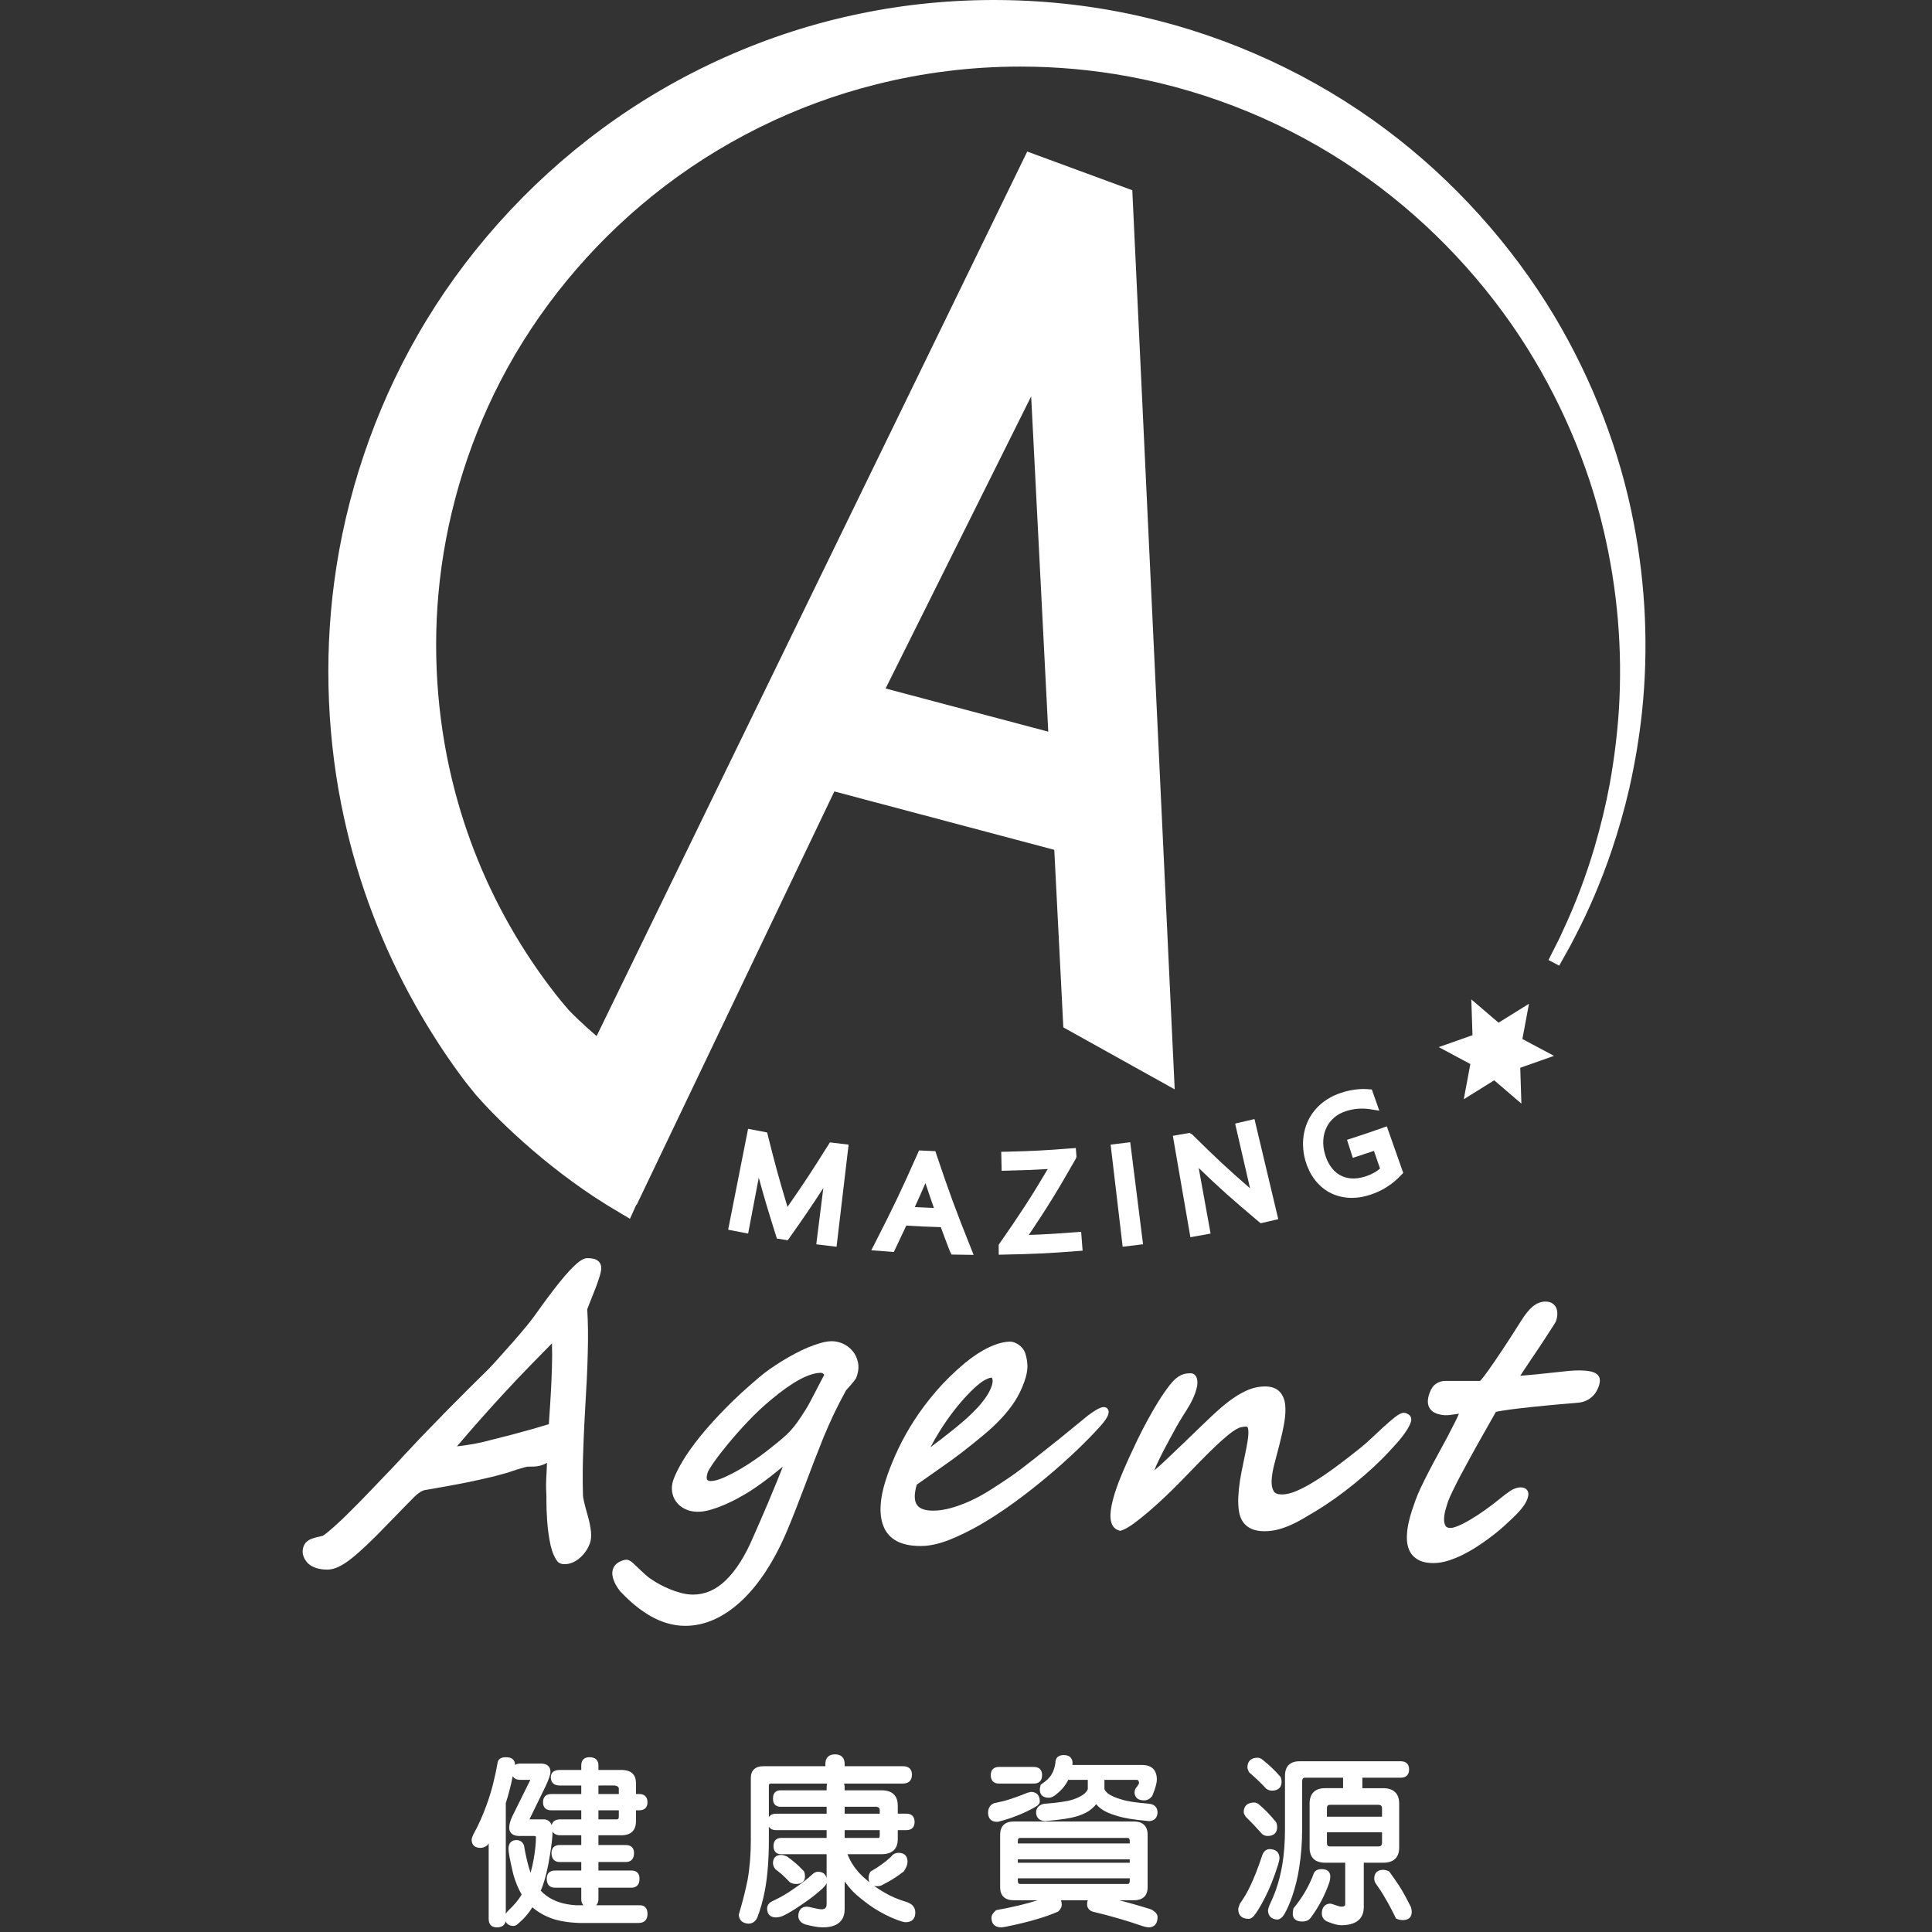 <?xml version="1.0" encoding="utf-8"?>
<!-- Generator: Adobe Illustrator 17.0.0, SVG Export Plug-In . SVG Version: 6.00 Build 0)  -->
<!DOCTYPE svg PUBLIC "-//W3C//DTD SVG 1.1//EN" "http://www.w3.org/Graphics/SVG/1.1/DTD/svg11.dtd">
<svg version="1.1" id="圖層_1" xmlns="http://www.w3.org/2000/svg" xmlns:xlink="http://www.w3.org/1999/xlink" x="0px" y="0px"
	 width="324.106px" height="324.106px" viewBox="0 0 324.106 324.106" enable-background="new 0 0 324.106 324.106"
	 xml:space="preserve">
<rect x="0" y="0" width="324.106" height="324.106" fill="#333333" stroke="none"/>
<g>
	<path fill="#FFFFFF" d="M100.748,212.09c-0.155-0.39-0.466-0.68-0.895-0.839c-0.336-0.124-0.776-0.183-1.341-0.183
		c-0.985,0-2.792,1.129-8.728,9.513c-0.627,0.897-1.829,2.371-3.574,4.375c-1.25,1.414-2.238,2.521-2.961,3.323
		c-0.655,0.725-1.169,1.273-1.409,1.505c-0.72,0.714-1.346,1.332-1.88,1.857l-0.262,0.257c-0.415,0.409-0.771,0.759-1.07,1.059
		c-0.356,0.373-0.779,0.793-1.146,1.154c-0.446,0.441-0.949,0.946-1.505,1.507c-0.573,0.565-1.05,1.047-1.457,1.474l-1.064,1.104
		c-0.672,0.672-1.273,1.287-1.79,1.832l-1.417,1.474c-0.333,0.364-0.734,0.79-1.205,1.29l-0.282,0.305
		c-0.579,0.601-1.265,1.338-2.089,2.244l-1.391,1.462c-1.067,1.121-2.058,2.162-2.978,3.113c-1.146,1.208-2.408,2.495-3.76,3.831
		c-0.582,0.61-1.428,1.409-2.586,2.442c-1.465,1.296-1.795,1.443-1.829,1.457c-0.754,0.15-1.406,0.328-1.934,0.531
		c-0.641,0.257-1.067,0.68-1.273,1.262c-0.248,0.697-0.313,1.764,0.799,2.873c0.745,0.663,1.826,0.999,3.218,0.999
		c1.129,0,2.442-0.607,4.011-1.857c1.457-1.149,3.416-2.998,5.815-5.493c2.289-2.36,3.974-4.093,4.759-4.875
		c0.672-0.649,1.259-1.025,1.739-1.112l0.63-0.11c1.095-0.198,2.142-0.384,3.139-0.559c1.143-0.198,2.301-0.418,3.441-0.655
		c0.965-0.2,2.103-0.44,3.226-0.703c1.025-0.232,2.092-0.508,3.167-0.821c0.381-0.107,0.728-0.217,1.061-0.342
		c0.353-0.121,0.714-0.234,1.07-0.344c0.338-0.099,0.655-0.189,0.943-0.271l0.068-0.02c0.339-0.093,0.517-0.107,0.593-0.107
		c0.347,0,0.669-0.008,0.974-0.02c0.347-0.012,0.691-0.06,1.016-0.144c0.33-0.082,0.672-0.214,1.053-0.415
		c0.037-0.023,0.076-0.045,0.116-0.068c-0.014,0.607-0.053,1.422-0.116,2.478c-0.025,0.435-0.04,0.838-0.04,1.2l0.017,0.889
		c0.008,0.282,0.023,0.551,0.039,0.805c0.014,0.248,0.014,0.502,0.003,0.787c-0.008,1.053,0.037,2.281,0.136,3.65
		c0.093,1.346,0.282,2.687,0.556,3.992c0.161,0.669,0.333,1.202,0.522,1.623c0.203,0.454,0.401,0.804,0.63,1.104
		c0.262,0.316,0.663,0.477,1.191,0.477c0.917,0,1.795-0.364,2.608-1.084c0.773-0.683,1.338-1.522,1.676-2.484
		c0.333-0.957,0.217-2.419-0.358-4.471c-0.7-2.422-0.816-3.212-0.824-3.466c-0.034-1.414-0.051-2.594-0.045-3.602
		c0.006-1.135,0.023-2.055,0.048-2.814l0.017-0.508c0.025-0.742,0.056-1.648,0.099-2.713c0.07-1.696,0.147-3.218,0.24-4.782
		c0.121-1.976,0.214-3.678,0.285-5.202c0.079-1.631,0.13-3.057,0.158-4.361c0.076-2.608,0.048-5.058-0.088-7.286
		c0.274-0.689,0.514-1.287,0.706-1.798l0.248-0.632c0.104-0.26,0.192-0.489,0.268-0.672c0.093-0.203,0.189-0.452,0.288-0.737
		l0.342-0.98c0.203-0.576,0.347-1.067,0.426-1.462C100.898,212.83,100.881,212.432,100.748,212.09z M92.523,231.344
		c-0.062,1.409-0.136,2.797-0.223,4.13l-0.229,3.441c-0.897,0.277-1.891,0.565-2.834,0.836c-1.211,0.342-2.416,0.672-3.576,0.982
		c-0.545,0.133-1.002,0.246-1.389,0.345l-1.078,0.282c-0.322,0.085-0.663,0.172-1.028,0.254c-0.364,0.09-0.793,0.201-1.276,0.327
		c-0.282,0.062-0.644,0.138-1.09,0.223c-0.451,0.087-0.917,0.166-1.394,0.24c-0.483,0.073-0.948,0.138-1.4,0.192
		c-0.121,0.014-0.234,0.028-0.341,0.037c1.259-1.49,2.487-2.91,3.652-4.226c1.352-1.533,2.778-3.114,4.246-4.7
		c1.363-1.479,2.82-3.015,4.325-4.567c1.183-1.217,2.419-2.481,3.706-3.783c0.023,0.601,0.034,1.267,0.034,2.021
		C92.613,228.756,92.579,230.091,92.523,231.344z"/>
	<path fill="#FFFFFF" d="M143.922,228.502c-0.169-0.748-0.483-1.389-0.929-1.903c-0.44-0.511-0.974-0.912-1.586-1.188
		c-0.621-0.28-1.214-0.412-1.863-0.412c-0.539,0-1.124,0.09-1.841,0.288c-0.672,0.189-1.386,0.438-2.125,0.742
		c-0.711,0.294-1.468,0.655-2.247,1.073c-0.675,0.356-1.389,0.765-2.188,1.253c-0.703,0.435-1.377,0.881-2.007,1.321
		c-0.635,0.451-1.197,0.883-1.671,1.287c-2.154,1.812-4.057,3.556-5.654,5.185c-1.654,1.677-3.091,3.269-4.277,4.728
		c-1.231,1.524-2.219,2.904-2.936,4.101c-0.768,1.27-1.318,2.377-1.64,3.291c-0.226,0.649-0.299,1.296-0.214,1.919
		c0.079,0.63,0.305,1.211,0.672,1.722c0.37,0.514,0.875,0.929,1.502,1.234c1.18,0.593,2.719,0.624,4.415,0.096
		c0.751-0.229,1.493-0.502,2.205-0.807c0.759-0.33,1.389-0.632,1.928-0.92c0.629-0.338,1.016-0.553,1.248-0.691
		c0.759-0.429,1.507-0.903,2.284-1.454c0.734-0.511,1.516-1.09,2.326-1.719c0.612-0.483,1.327-1.05,2.001-1.606
		c-0.319,0.816-0.635,1.609-0.943,2.362c-0.474,1.157-1.027,2.507-1.55,3.74c-0.486,1.149-0.923,2.176-1.335,3.105
		c-0.421,0.951-0.807,1.832-1.166,2.653c-1.335,3.133-2.874,5.558-4.576,7.204c-1.643,1.592-3.486,2.399-5.476,2.399
		c-0.652,0-1.326-0.09-1.998-0.265c-0.728-0.197-1.386-0.418-1.953-0.66c-0.593-0.245-1.163-0.519-1.702-0.813
		c-0.5-0.274-0.898-0.514-1.217-0.743c-0.429-0.262-0.833-0.57-1.202-0.915c-0.409-0.373-0.791-0.728-1.132-1.064
		c-0.353-0.345-0.672-0.641-0.946-0.884c-0.398-0.353-0.72-0.511-1.039-0.511c-0.133,0-0.288,0.025-0.477,0.082
		c-0.169,0.045-0.356,0.113-0.567,0.209c-0.237,0.107-0.451,0.246-0.635,0.409c-0.214,0.184-0.384,0.409-0.502,0.672
		c-0.209,0.471-0.249,0.974-0.121,1.485c0.096,0.44,0.254,0.867,0.469,1.262c0.2,0.378,0.398,0.686,0.601,0.945
		c0.184,0.246,0.316,0.395,0.421,0.474c0.723,0.771,1.505,1.499,2.323,2.168c0.838,0.68,1.705,1.276,2.572,1.773
		c0.9,0.511,1.838,0.912,2.792,1.188c0.985,0.285,1.99,0.429,2.992,0.429c1.663,0,3.322-0.37,4.932-1.101
		c1.578-0.72,3.122-1.787,4.587-3.173c1.445-1.358,2.826-3.054,4.104-5.036c1.273-1.973,2.45-4.24,3.498-6.735
		c0.412-0.979,0.861-2.089,1.411-3.489c0.452-1.154,0.945-2.445,1.516-3.949c0.514-1.361,1.03-2.727,1.555-4.104
		c0.463-1.208,0.977-2.512,1.569-3.98c0.567-1.369,1.152-2.696,1.742-3.943c0.66-1.375,1.344-2.704,2.038-3.958
		c0,0,0.042-0.076,0.26-0.313c0.15-0.167,0.302-0.339,0.46-0.517l0.107-0.121c0.192-0.223,0.375-0.446,0.547-0.658
		c0.226-0.28,0.356-0.488,0.412-0.672C144.015,230.097,144.092,229.255,143.922,228.502z M138.212,230.746
		c-0.186,0.333-0.401,0.748-0.68,1.298c-0.251,0.499-0.517,1.011-0.802,1.544l-0.821,1.569c-0.254,0.488-0.488,0.901-0.717,1.259
		c-0.494,0.787-0.977,1.522-1.4,2.12c-0.381,0.539-0.773,1.03-1.171,1.462c-0.401,0.435-0.872,0.884-1.4,1.335
		c-0.519,0.443-1.194,0.982-2.114,1.711c-0.533,0.443-1.259,0.985-2.151,1.614c-0.867,0.618-1.801,1.222-2.78,1.795
		c-0.988,0.573-1.939,1.059-2.826,1.445c-0.855,0.37-1.569,0.559-2.12,0.559c-0.381,0-0.533-0.144-0.618-0.265
		c-0.034-0.048-0.178-0.342,0.149-1.279c0.042-0.113,0.223-0.497,1.025-1.651c0.644-0.92,1.443-1.953,2.377-3.074
		c0.954-1.163,2.069-2.419,3.311-3.735c1.228-1.299,2.529-2.521,3.873-3.636c3.565-2.998,6.388-4.519,8.395-4.519
		c0.031,0,0.093,0.011,0.195,0.053c0.088,0.04,0.166,0.093,0.24,0.164c0.042,0.039,0.062,0.076,0.073,0.121
		C138.249,230.639,138.249,230.673,138.212,230.746z"/>
	<path fill="#FFFFFF" d="M185.829,236.369c-0.144-0.209-0.373-0.322-0.644-0.322c-0.384,0-0.999,0.166-2.679,1.42l-4.787,3.909
		c-0.644,0.517-1.332,1.061-2.064,1.637l-2.182,1.733c-0.728,0.573-1.428,1.118-2.106,1.635c-0.573,0.429-1.236,0.92-1.823,1.324
		c-1.059,0.723-2.19,1.468-3.359,2.213c-1.081,0.694-2.241,1.329-3.447,1.885c-2.38,1.076-4.46,1.62-6.187,1.62
		c-1.338,0-2.247-0.313-2.699-0.932c-0.503-0.686-0.522-1.84-0.059-3.43l4.124-2.896c0.728-0.505,1.389-0.979,1.939-1.38
		c0.604-0.438,1.143-0.844,1.6-1.202c1.366-1.061,2.603-2.055,3.672-2.958c1.067-0.892,2.046-1.815,2.916-2.749
		c0.855-0.923,1.603-1.88,2.227-2.845c0.641-1.002,1.174-2.106,1.581-3.28c0.327-0.917,0.5-1.753,0.511-2.492
		c0-0.726-0.127-1.49-0.378-2.278c-0.107-0.288-0.254-0.547-0.435-0.773c-0.178-0.229-0.39-0.429-0.632-0.601
		c-0.212-0.147-0.441-0.271-0.703-0.384c-0.271-0.104-0.508-0.155-0.723-0.155c-1.028,0-2.222,0.313-3.548,0.937
		c-1.296,0.602-2.648,1.479-4.02,2.605c-1.826,1.527-3.449,3.111-4.824,4.711c-1.378,1.592-2.614,3.232-3.678,4.869
		c-1.039,1.606-1.948,3.221-2.701,4.801c-0.74,1.57-1.363,3.074-1.857,4.48c-1.27,3.608-1.488,6.492-0.652,8.573
		c0.872,2.193,2.947,3.306,6.165,3.306h0.178c1.335,0,2.882-0.333,4.601-0.991c1.663-0.652,3.433-1.513,5.264-2.563
		c1.843-1.064,3.732-2.298,5.612-3.664c1.832-1.327,3.689-2.777,5.527-4.31c1.773-1.482,3.458-2.984,5.005-4.46
		c1.507-1.431,2.876-2.831,4.07-4.158c0.711-0.827,1.092-1.378,1.233-1.779C185.928,237.261,186.109,236.758,185.829,236.369z
		 M158.959,238.099c1.439-2.035,2.95-3.797,4.482-5.236c0.751-0.694,1.358-1.152,1.846-1.397c0.641-0.319,0.917-0.353,1.005-0.353
		c0.076,0,0.13,0,0.186,0.22c0.085,0.322,0.042,0.728-0.124,1.211c-0.201,0.576-0.505,1.169-0.915,1.77
		c-0.393,0.59-0.867,1.191-1.409,1.781c-0.556,0.607-1.118,1.163-1.668,1.66c-0.565,0.511-1.152,1.019-1.744,1.505
		c-0.869,0.711-1.815,1.459-2.806,2.23c-0.548,0.423-1.112,0.847-1.713,1.284C156.995,241.086,157.954,239.514,158.959,238.099z"/>
	<path fill="#FFFFFF" d="M236.275,237.275c-0.294-0.186-0.528-0.268-0.759-0.268c-0.406,0-0.875,0.234-1.567,0.785
		c-0.581,0.463-1.211,1.005-1.871,1.609c-0.678,0.618-1.366,1.265-2.078,1.934c-0.728,0.68-1.335,1.211-1.855,1.62
		c-1.332,1.073-2.693,2.123-4.048,3.122c-1.31,0.968-2.526,1.795-3.619,2.464c-1.124,0.692-2.154,1.234-3.057,1.612
		c-0.864,0.361-1.685,0.553-2.374,0.553c-0.675,0-1.157-0.183-1.358-0.519c-0.265-0.429-0.389-1.025-0.367-1.764
		c0.031-0.833,0.186-1.776,0.457-2.803c0.293-1.101,0.582-2.205,0.867-3.32c0.336-1.298,0.607-2.529,0.799-3.658
		c0.195-1.124,0.245-2.128,0.155-2.995c-0.105-0.915-0.426-1.66-0.96-2.21c-0.556-0.565-1.374-0.852-2.43-0.852
		c-0.909,0-1.823,0.181-2.724,0.536c-0.855,0.35-1.719,0.824-2.566,1.409c-0.83,0.57-1.688,1.256-2.555,2.032
		c-0.827,0.734-1.688,1.541-2.633,2.464c-1.174,1.149-2.25,2.179-3.339,3.221l-2.823,2.687c-0.754,0.731-1.397,1.304-1.917,1.713
		c0.161-0.423,0.361-0.886,0.584-1.358c0.336-0.711,0.655-1.355,0.971-1.965c0.313-0.598,0.683-1.301,1.064-1.99l0.974-1.787
		c0.344-0.618,0.683-1.197,1.011-1.722c0.197-0.31,0.384-0.61,0.567-0.903l0.316-0.508c0.291-0.457,0.548-0.906,0.765-1.335
		c0.22-0.423,0.421-0.886,0.61-1.417c0.308-0.881,0.418-1.57,0.339-2.106c-0.155-1.098-0.886-1.183-1.106-1.183
		c-0.268,0-0.531,0.025-0.756,0.051c-0.28,0.04-0.57,0.127-0.867,0.26c-0.274,0.127-0.559,0.316-0.901,0.598
		c-0.299,0.257-0.604,0.584-0.96,1.033c-0.643,0.824-1.304,1.779-1.967,2.84c-0.644,1.05-1.253,2.106-1.812,3.133
		c-0.55,1.002-1.109,2.089-1.66,3.227c-0.548,1.143-1.016,2.148-1.44,3.071c-0.993,2.216-1.654,3.802-2.018,4.852
		c-1.112,3.161-1.363,5.25-0.768,6.385c0.248,0.477,0.641,0.793,1.16,0.937l0.172,0.048l0.175-0.054
		c0.562-0.178,1.253-0.567,2.114-1.191c0.804-0.59,1.657-1.273,2.538-2.032c1.011-0.869,1.883-1.657,2.662-2.408
		c0.869-0.824,1.643-1.581,2.36-2.312c1.589-1.648,2.699-2.789,3.602-3.701c1.011-1.03,1.903-1.908,2.645-2.611
		c0.736-0.689,1.38-1.262,1.916-1.702c0.525-0.435,0.96-0.748,1.33-0.963c0.364-0.217,0.666-0.35,0.923-0.409
		c0.285-0.068,0.562-0.104,0.824-0.104c0.226,0,0.254,0.068,0.282,0.133c0.059,0.127,0.152,0.443,0.119,1.123
		c-0.031,0.584-0.133,1.31-0.297,2.157c-0.175,0.881-0.378,1.883-0.607,2.989c-0.201,0.909-0.373,1.835-0.516,2.749
		c-0.144,0.963-0.234,1.86-0.268,2.665c-0.037,0.847-0.003,1.634,0.104,2.34c0.113,0.754,0.356,1.389,0.717,1.888
		c0.723,1,1.917,1.507,3.545,1.507c0.793,0,1.567-0.096,2.295-0.288c0.72-0.189,1.437-0.44,2.131-0.748
		c0.675-0.296,1.394-0.669,2.134-1.106c0.655-0.387,1.341-0.799,2.066-1.233l0.192-0.113c0.988-0.601,2.046-1.304,3.145-2.086
		c1.106-0.796,2.205-1.637,3.269-2.501c1.098-0.898,2.154-1.815,3.139-2.727c0.991-0.92,1.917-1.849,2.758-2.769l0.963-1.059
		c0.319-0.342,0.632-0.714,0.988-1.172c0.319-0.406,0.598-0.802,0.855-1.208c0.282-0.438,0.497-0.869,0.632-1.276
		C236.859,238.043,236.71,237.541,236.275,237.275z"/>
	<path fill="#FFFFFF" d="M267.839,230.486c-0.265-0.209-0.643-0.353-1.194-0.457c-0.867-0.161-2.207-0.178-3.579-0.037l-0.675,0.071
		c-0.429,0.045-0.912,0.096-1.443,0.153c-0.821,0.09-1.812,0.195-2.969,0.316c-0.7,0.068-1.744,0.169-2.95,0.262l0.483-0.731
		c0.443-0.672,0.909-1.369,1.386-2.08l1.451-2.157c0.274-0.415,0.528-0.804,0.771-1.174l1.443-2.225
		c0.347-0.547,0.437-0.708,0.477-0.821c0.102-0.297,0.169-0.607,0.2-0.926c0.031-0.361,0.009-0.691-0.076-1.008
		c-0.099-0.373-0.308-0.686-0.621-0.937c-0.322-0.257-0.753-0.387-1.287-0.387c-0.748,0-1.465,0.277-2.128,0.824
		c-0.607,0.497-1.253,1.296-1.97,2.439c-0.421,0.655-0.875,1.366-1.349,2.117l-0.358,0.553c-0.364,0.567-0.731,1.132-1.106,1.697
		l-0.277,0.418c-0.395,0.593-0.779,1.166-1.157,1.725c-0.466,0.68-0.892,1.298-1.279,1.838c-0.378,0.528-0.708,0.968-0.985,1.307
		c-0.175,0.212-0.288,0.33-0.353,0.395h-5.888c-0.511,0-1.005,0.152-1.476,0.454c-0.483,0.319-0.85,0.838-1.118,1.592
		c-0.201,0.559-0.294,1.039-0.28,1.468c0.02,0.449,0.136,0.824,0.342,1.118c0.197,0.297,0.466,0.531,0.79,0.697
		c0.274,0.141,0.584,0.246,0.926,0.316c0.508,0.116,1.044,0.144,1.606,0.073c0.483-0.062,0.915-0.124,1.31-0.184
		c0.085-0.014,0.166-0.025,0.24-0.034c-0.152,0.373-0.358,0.816-0.615,1.324c-0.378,0.745-0.793,1.561-1.256,2.453
		c-0.44,0.827-0.957,1.793-1.519,2.809c-0.55,0.991-1.064,1.951-1.569,2.933c-0.573,1.115-0.991,1.951-1.355,2.71
		c-0.406,0.841-0.731,1.6-0.963,2.255c-0.175,0.503-0.378,1.095-0.613,1.784c-0.229,0.666-0.426,1.397-0.59,2.177
		c-0.158,0.771-0.243,1.527-0.254,2.244c-0.023,0.779,0.102,1.502,0.373,2.145c0.285,0.675,0.774,1.222,1.448,1.626
		c0.652,0.393,1.555,0.593,2.684,0.593c0.754,0,1.57-0.136,2.425-0.401c0.81-0.254,1.631-0.587,2.442-0.985
		c0.81-0.404,1.603-0.858,2.357-1.349c0.836-0.542,1.53-1.025,2.123-1.474c0.652-0.483,1.228-0.937,1.716-1.352
		c0.497-0.421,0.878-0.762,1.132-1.013c0.389-0.364,0.754-0.706,1.104-1.033c0.339-0.319,0.666-0.652,0.999-1.019
		c0.302-0.33,0.582-0.683,0.836-1.047c0.254-0.358,0.46-0.754,0.607-1.177c0.201-0.573,0.178-1.033-0.062-1.369
		c-0.223-0.311-0.61-0.48-1.095-0.48c-0.562,0-1.194,0.22-1.787,0.624c-0.536,0.364-1.042,0.742-1.496,1.121
		c-0.903,0.739-1.809,1.434-2.699,2.063c-0.867,0.613-1.699,1.157-2.478,1.618c-0.759,0.443-1.443,0.793-2.027,1.039
		c-0.675,0.279-1.044,0.339-1.234,0.339c-0.44,0-0.725-0.099-0.847-0.294c-0.184-0.28-0.277-0.63-0.282-1.067
		c-0.005-0.466,0.065-0.988,0.206-1.547c0.184-0.66,0.322-1.118,0.446-1.479c0.152-0.432,0.415-1.028,0.776-1.773
		c0.367-0.756,0.799-1.615,1.287-2.549c0.483-0.915,1.025-1.914,1.606-2.975c0.409-0.745,0.816-1.476,1.214-2.191l0.864-1.538
		c0.409-0.726,0.796-1.414,1.174-2.066c0.446-0.782,0.821-1.442,1.121-1.982c0.141-0.037,0.432-0.104,1.013-0.197
		c0.807-0.136,1.854-0.274,3.195-0.429c1.329-0.155,2.766-0.305,4.271-0.446c1.646-0.158,3.142-0.291,4.576-0.404
		c0.268-0.02,0.587-0.051,0.934-0.09c0.409-0.048,0.816-0.167,1.208-0.35c0.409-0.189,0.796-0.474,1.157-0.847
		c0.367-0.378,0.675-0.903,0.915-1.567c0.13-0.387,0.186-0.72,0.175-1.011C268.375,231.099,268.183,230.74,267.839,230.486z"/>
	<path fill="#FFFFFF" d="M274.103,87.909c-2.275-12.028-6.899-24.112-13.385-34.951c-7.215-12.008-16.948-22.797-28.16-31.189
		c-12.036-9.047-26.246-15.618-41.094-18.997c-15.316-3.517-31.722-3.689-47.101-0.5c-15.525,3.167-30.534,9.863-43.403,19.359
		C88.399,30.88,77.706,42.854,70.04,56.26c-7.255,12.646-12.093,26.997-13.99,41.506c-1.722,13.047-1.14,26.715,1.688,39.524
		c2.411,11.017,6.459,21.614,12.031,31.496c2.385,4.223,4.985,8.234,7.723,11.918l0.451,0.612l1.846,2.303
		c0.754,0.858,1.468,1.634,2.241,2.442c1.344,1.397,2.71,2.738,4.172,4.09c4.296,3.974,8.683,7.441,13.425,10.602l2.36,1.502
		l3.692,2.21l1.084-2.399l0.042,0.062l33.162-69.361l36.896,9.798l1.519,29.783l18.681,10.399L189.95,31.911l-17.625-6.487
		l-72.24,148.384c-1.044-0.895-2.066-1.807-3.032-2.732c-0.565-0.536-1.135-1.101-1.62-1.603l-1.377-1.629
		c-2.335-2.877-4.584-6.049-6.69-9.428c-4.934-7.96-8.643-16.57-11.026-25.602c-2.817-10.608-3.785-22.054-2.8-33.094
		c1.095-12.386,4.703-24.778,10.436-35.832c6.128-11.85,14.963-22.602,25.549-31.107c10.958-8.818,23.934-15.266,37.532-18.641
		c7.819-1.97,15.943-2.97,24.146-2.97c6.109,0,12.223,0.559,18.173,1.666c13.656,2.51,26.89,7.971,38.26,15.796
		c10.721,7.334,20.188,16.988,27.381,27.912c6.537,9.947,11.376,21.168,14.007,32.453c2.32,9.866,3.178,19.966,2.558,30.02
		c-0.265,4.104-0.785,8.333-1.552,12.567c-0.633,3.402-1.457,6.831-2.518,10.475c-1.474,4.982-3.224,9.609-5.369,14.17
		c-0.469,1.073-0.926,1.956-1.287,2.665c-0.181,0.35-0.338,0.658-0.463,0.912l-0.621,1.239l1.79,0.951l0.689-1.225
		c0.13-0.251,0.293-0.536,0.48-0.858c0.406-0.723,0.915-1.62,1.451-2.704c2.377-4.562,4.37-9.231,6.097-14.272
		c1.248-3.698,2.241-7.187,3.043-10.676c0.977-4.336,1.699-8.683,2.145-12.917C276.553,108.899,276.096,98.325,274.103,87.909z
		 M172.986,66.492l2.868,56.249l-27.29-7.243L172.986,66.492z"/>
	<polygon fill="#FFFFFF" points="247.021,173.659 241.359,175.66 246.66,178.497 245.559,184.402 250.663,181.229 255.224,185.141 
		255.032,179.129 260.695,177.128 255.393,174.299 256.494,168.388 251.391,171.564 246.823,167.657 	"/>
	<path fill="#FFFFFF" d="M139.22,191.642l-0.313,0.505c-2.676,4.274-4.057,6.371-6.8,10.317c-1.411-4.683-2.072-7.096-3.271-11.904
		l-0.147-0.581l-3.193-0.615l-3.345,16.928l3.351,0.649l1.787-9.383c0.858,3.17,1.57,5.555,2.865,9.665l0.178,0.55l1.815,0.291
		l0.339-0.477c2.427-3.432,3.816-5.473,5.634-8.288l-1.149,9.154l-0.034,0.288l3.401,0.409l2.021-17.131L139.22,191.642z"/>
	<path fill="#FFFFFF" d="M162.81,209.205c-2.462-6.148-3.579-9.185-5.696-15.474l-0.203-0.615l-2.735-0.121l-0.262,0.59
		c-2.684,6.061-4.079,8.985-7.105,14.899l-0.647,1.259l3.78,0.282l0.277-0.576c0.751-1.564,1.166-2.436,1.82-3.847
		c2.207,0.135,3.568,0.195,5.787,0.26c0.539,1.471,0.881,2.379,1.516,4.031l0.288,0.567l3.704,0.056L162.81,209.205z
		 M156.67,202.643c-1.146-0.04-2.061-0.082-3.207-0.144c0.686-1.502,1.174-2.603,1.787-4.025
		C155.772,200.051,156.159,201.189,156.67,202.643z"/>
	<path fill="#FFFFFF" d="M181.369,206.642l-0.937,0.071c-3.272,0.251-5.135,0.361-7.844,0.46c3.088-4.593,4.835-7.427,7.887-12.798
		l0.113-0.327l-0.116-1.462l-0.937,0.073c-4.293,0.336-6.379,0.443-10.633,0.545l-0.94,0.02l0.071,3.184l0.937-0.025
		c2.808-0.062,4.429-0.127,6.8-0.271c-2.783,4.694-4.576,7.458-8.067,12.463l-0.166,0.245l0.008,1.668l0.954-0.023
		c4.906-0.093,7.297-0.206,12.183-0.584l0.934-0.073L181.369,206.642z"/>
	<polygon fill="#FFFFFF" points="189.64,191.902 189.603,191.617 186.315,192.021 188.336,209.149 191.754,208.734 	"/>
	<path fill="#FFFFFF" d="M210.514,188.012l-0.068-0.28l-3.246,0.756l2.504,10.859c-3.669-3.178-5.775-5.146-9.693-9.024
		l-0.463-0.271l-2.795,0.488l2.893,16.722l0.051,0.288l0.929-0.164c0.618-0.107,0.923-0.161,1.538-0.274l0.92-0.172l-1.993-10.998
		c3.483,3.354,5.682,5.315,10.038,8.971l0.358,0.297l2.95-0.686L210.514,188.012z"/>
	<path fill="#FFFFFF" d="M232.746,189.226l-0.099-0.274l-0.883,0.313c-1.97,0.694-2.933,1.019-4.906,1.66l-0.889,0.288l0.974,3.023
		l0.897-0.291c1.087-0.35,1.759-0.573,2.651-0.878c0.37,1.067,0.638,1.846,1.022,2.972c-0.649,0.556-1.471,0.997-2.45,1.315
		c-0.881,0.282-1.671,0.393-2.433,0.327c-0.708-0.059-1.358-0.26-1.925-0.596c-0.564-0.336-1.059-0.802-1.465-1.383
		c-0.429-0.61-0.751-1.307-0.982-2.134c-0.229-0.804-0.316-1.6-0.262-2.371c0.051-0.734,0.234-1.428,0.542-2.066
		c0.293-0.61,0.714-1.157,1.259-1.634c0.531-0.469,1.2-0.836,1.99-1.093c1.324-0.432,2.696-0.539,4.045-0.327l1.555,0.246
		l-1.25-3.546l-0.607-0.053c-1.473-0.119-3.003,0.093-4.556,0.607c-0.853,0.277-1.635,0.641-2.32,1.081
		c-0.7,0.446-1.315,0.957-1.818,1.521c-0.519,0.565-0.96,1.2-1.307,1.889c-0.342,0.683-0.584,1.383-0.745,2.145
		c-0.156,0.751-0.22,1.527-0.186,2.306c0.031,0.804,0.155,1.603,0.37,2.374c0.342,1.194,0.853,2.261,1.524,3.167
		c0.694,0.926,1.521,1.66,2.461,2.182c0.954,0.525,2.03,0.841,3.201,0.934c0.212,0.017,0.429,0.025,0.646,0.025
		c0.957,0,1.979-0.172,3.032-0.514c1.996-0.644,3.737-1.742,5.174-3.263l0.395-0.418L232.746,189.226z"/>
	<g>
		<path fill="#FFFFFF" d="M104.239,307.879c1.602,0,2.449-0.816,2.449-2.36v-1.828h0.551c0.89,0,1.38-0.48,1.38-1.35
			c0-0.89-0.49-1.38-1.38-1.38h-0.551v-1.858c0-0.995-0.425-2.182-2.449-2.182h-3.849v-0.759c0-0.89-0.532-1.38-1.499-1.38
			c-0.89,0-1.38,0.49-1.38,1.38v0.759h-3.611c-1.304,0-1.499,0.771-1.499,1.231c0,0.89,0.532,1.38,1.499,1.38h3.611v1.429h-5.037
			c-0.89,0-1.38,0.49-1.38,1.38c0,0.871,0.49,1.35,1.38,1.35h5.037v1.518H94.02c-1.047,0-1.379,0.522-1.469,0.977
			c-0.29-0.828-0.948-0.977-1.383-0.977h-2.331c0.015-0.045,0.033-0.094,0.055-0.148l2.646-5.439c0.54-1.142,0.802-1.924,0.802-2.39
			c0-0.515-0.21-1.38-1.617-1.38h-3.446c-0.358,0-0.653,0.076-0.878,0.223c0.001-0.01,0.001-0.021,0.001-0.031
			c0-0.471-0.199-1.261-1.528-1.261c-0.959,0-1.274,0.433-1.375,0.821c-0.47,2.661-1.074,5.012-1.799,6.991
			c-0.665,1.877-1.437,3.61-2.305,5.17c-0.182,0.387-0.267,0.665-0.267,0.875c0,0.504,0.195,1.35,1.499,1.35
			c0.364,0,0.737-0.141,1.107-0.418l0.078-0.085c0.056-0.092,0.112-0.185,0.168-0.28v12.713c0,0.909,0.49,1.41,1.38,1.41
			c0.812,0,1.318-0.353,1.459-1.006c0.206,0.465,0.637,0.732,1.257,0.768l0.018,0.001c0.306,0,0.61-0.156,0.911-0.458
			c0.867-0.72,1.642-1.617,2.309-2.672c0.951,0.813,2.04,1.439,3.241,1.865c1.253,0.444,2.814,0.7,4.649,0.76h9.922
			c0.966,0,1.499-0.532,1.499-1.499c0-1.278-0.79-1.469-1.261-1.469L100,319.617c0.256-0.234,0.39-0.58,0.39-1.027v-1.918h5.542
			c0.504,0,1.35-0.195,1.35-1.499c0-0.89-0.48-1.38-1.35-1.38h-5.542v-1.429h4.591c0.89,0,1.38-0.532,1.38-1.499
			c0-0.871-0.49-1.35-1.38-1.35h-4.591v-1.637H104.239z M100.39,300.961v-1.43l2.731-0.003c0.688,0.108,0.688,0.421,0.688,0.555
			v0.878H100.39z M103.81,303.691v1.026c0,0.454-0.176,0.492-0.373,0.492h-3.046v-1.518H103.81z M92.696,307.255
			c0.23,0.407,0.681,0.624,1.324,0.624h3.492v1.637h-3.611c-0.89,0-1.38,0.48-1.38,1.35c0,0.966,0.49,1.499,1.38,1.499h3.611v1.429
			h-4.413c-0.89,0-1.38,0.49-1.38,1.38c0,0.966,0.49,1.499,1.38,1.499h4.413v1.918c0,0.447,0.124,0.793,0.36,1.027h-1.248
			c-1.535-0.096-2.863-0.425-3.948-0.977c-0.753-0.386-1.416-0.882-1.973-1.476c0.038-0.082,0.081-0.172,0.13-0.272
			c0.6-1.5,1.096-3.522,1.474-6.008C92.561,309.275,92.689,308.085,92.696,307.255z M84.854,302.478
			c0.439-1.372,0.832-2.897,1.168-4.526c0.213,0.41,0.64,0.629,1.254,0.629h1.515c0.068,0,0.121,0.002,0.164,0.005
			c-0.028,0.09-0.08,0.212-0.175,0.378l-2.826,5.712c-0.359,0.78-0.534,1.406-0.534,1.912c0,0.526,0.226,1.41,1.736,1.41h2.495
			c0.204,0,0.254,0.05,0.254,0.254c0,0.985-0.129,2.216-0.382,3.661c-0.138,0.8-0.312,1.559-0.52,2.264
			c-0.415-1.203-0.783-2.729-1.096-4.552l-0.017-0.061c-0.226-0.576-0.654-0.88-1.24-0.88c-0.504,0-1.35,0.195-1.35,1.499
			c0,0.544,0.265,1.938,0.814,4.274c0.362,1.259,0.831,2.389,1.396,3.363c-0.515,0.887-1.265,1.788-2.238,2.689
			c-0.181,0.181-0.322,0.364-0.421,0.55V302.478z"/>
		<path fill="#FFFFFF" d="M130.121,313.61c0.386,0.29,0.731,0.565,1.02,0.815c0.347,0.309,0.791,0.743,1.32,1.291l0.05,0.042
			c0.288,0.192,0.636,0.29,1.034,0.29c1.304,0,1.499-0.79,1.499-1.261c0-0.295-0.047-0.563-0.141-0.798l-0.062-0.098
			c-0.62-0.66-1.162-1.171-1.595-1.505c-0.344-0.303-0.754-0.62-1.216-0.943l-0.06-0.033c-0.379-0.155-0.68-0.231-0.92-0.231
			c-0.89,0-1.38,0.49-1.38,1.38c0,0.329,0.132,0.663,0.393,0.994L130.121,313.61z"/>
		<path fill="#FFFFFF" d="M151.609,318.917c-1.063-0.329-2.102-0.78-3.087-1.34c-0.684-0.39-1.32-0.797-1.901-1.217
			c0.443,0.126,1.086,0.088,1.525-0.224c1.082-0.52,2.229-1.241,3.41-2.142l0.066-0.069c0.418-0.594,0.621-1.119,0.621-1.604
			c0-0.966-0.532-1.499-1.499-1.499c-0.523,0-0.964,0.232-1.276,0.671c-0.943,0.881-2.075,1.699-3.364,2.43l-0.074,0.042
			l-0.042,0.074c-0.185,0.323-0.279,0.664-0.279,1.015c0,0.286,0.055,0.53,0.161,0.731c-0.104-0.086-0.207-0.171-0.307-0.258
			c-1.077-0.884-1.895-1.768-2.44-2.644c-0.322-0.45-0.642-1.063-0.955-1.826h5.723c1.777,0,2.717-0.878,2.717-2.538v-1.502h1.442
			c0.89,0,1.38-0.49,1.38-1.38s-0.49-1.38-1.38-1.38h-1.442v-1.353c0-1.68-0.94-2.568-2.717-2.568h-6.195v-0.492
			c0-0.235-0.036-0.448-0.107-0.64h9.897c0.966,0,1.499-0.532,1.499-1.499c0-0.909-0.532-1.41-1.499-1.41h-9.79v-0.373
			c0-1.043-0.575-1.617-1.617-1.617c-1.043,0-1.617,0.575-1.617,1.617v0.373H128.05c-1.35,0-2.093,0.701-2.093,1.974v10.368
			c0,2.426-0.178,4.667-0.529,6.654c-0.335,1.709-0.832,3.678-1.479,5.853l-0.016,0.056l0.005,0.058
			c0.072,0.884,0.64,1.396,1.616,1.444c0.652,0,1.16-0.338,1.477-0.999c0.519-1.318,0.954-2.865,1.294-4.603
			c0.436-2.386,0.658-5.233,0.658-8.463v-2.219c0.215,0.39,0.626,0.598,1.205,0.598h8.483v1.31h-7.621
			c-0.82,0-1.291,0.492-1.291,1.35c0,0.89,0.458,1.38,1.291,1.38h7.621v4.021c-0.16-0.699-0.658-1.077-1.442-1.077
			c-0.341,0-0.665,0.15-0.952,0.438c-0.933,0.855-2.019,1.694-3.239,2.501c-0.971,0.698-2.093,1.348-3.328,1.927
			c-0.843,0.361-1.02,0.904-1.02,1.296c0,0.966,0.532,1.499,1.499,1.499c0.339,0,0.717-0.085,1.173-0.268
			c0.842-0.401,1.856-1.009,3.009-1.804c1.254-0.837,2.325-1.645,3.176-2.397c0.633-0.527,0.994-0.938,1.125-1.286v3.513
			c0,0.623-0.255,0.878-0.878,0.878c-0.199,0-0.703-0.065-1.989-0.38c-0.216-0.044-0.38-0.065-0.52-0.065c-0.001,0-0.003,0-0.005,0
			c-0.831,0.048-1.314,0.575-1.362,1.498c0,0.494,0.201,1.152,1.181,1.488c1.228,0.327,2.186,0.486,2.932,0.486
			c3.031,0,3.667-1.655,3.667-3.043v-4.662c0.422,0.596,0.9,1.175,1.431,1.733c0.62,0.621,1.533,1.371,2.712,2.231
			c1.061,0.761,2.288,1.46,3.653,2.083c1.677,0.715,2.195,0.797,2.439,0.797c1.043,0,1.617-0.575,1.617-1.617
			c0-0.383-0.1-0.714-0.281-0.96C153.028,319.475,152.481,319.157,151.609,318.917z M147.583,304.258h-5.885v-1.162l5.309-0.005
			c0.506,0.091,0.576,0.321,0.576,0.556V304.258z M141.698,307.018h5.885v0.878c0,0.432-0.147,0.432-0.254,0.432h-5.631V307.018z
			 M128.984,299.578c0-0.286,0.087-0.373,0.373-0.373h9.407c-0.061,0.184-0.092,0.397-0.092,0.64v0.492h-7.74
			c-0.471,0-1.261,0.179-1.261,1.38s0.79,1.38,1.261,1.38h7.74v1.162h-8.483c-0.579,0-0.989,0.208-1.205,0.598V299.578z"/>
		<path fill="#FFFFFF" d="M167.586,299.205h5.852c0.89,0,1.38-0.501,1.38-1.41c0-0.89-0.49-1.38-1.38-1.38h-5.852
			c-0.89,0-1.38,0.49-1.38,1.38C166.206,298.704,166.696,299.205,167.586,299.205z"/>
		<path fill="#FFFFFF" d="M192.803,302.596c-2.145-0.176-3.691-0.411-4.605-0.703c-1.009-0.286-1.796-0.629-2.316-1.004
			c-0.547-0.48-0.607-0.724-0.607-0.806v-1.502h5.364c0.162,0,0.432,0,0.436,0.614l-0.06,0.096
			c-0.107,0.215-0.273,0.453-0.493,0.709l-0.042,0.063c-0.101,0.201-0.152,0.398-0.152,0.584c0,0.515,0.21,1.38,1.617,1.38
			c0.49,0,0.93-0.227,1.307-0.675l0.048-0.079c0.283-0.666,0.498-1.291,0.64-1.858c0.086-0.346,0.128-0.633,0.128-0.877
			c0-1.602-0.857-2.449-2.479-2.449h-11.693c0.012-0.096,0.023-0.201,0.032-0.313c0-0.504-0.195-1.35-1.499-1.35
			c-0.89,0-1.38,0.48-1.377,1.305c-0.112,0.767-0.328,1.417-0.644,1.939c-0.33,0.569-0.906,1.123-1.713,1.648l-0.098,0.063
			l-0.032,0.112c-0.088,0.308-0.131,0.54-0.131,0.709c0,0.89,0.532,1.38,1.499,1.38c0.414,0,0.843-0.196,1.263-0.573
			c0.925-0.74,1.594-1.547,1.985-2.393c0.005-0.011,0.011-0.022,0.016-0.035h3.287v1.502c0,0.085-0.055,0.335-0.543,0.802
			c-0.463,0.389-1.129,0.729-1.976,1.012c-0.883,0.288-2.498,0.523-4.843,0.705c-1.085,0.242-1.313,0.945-1.312,1.509
			c0.048,0.85,0.575,1.344,1.524,1.391c2.664-0.222,4.477-0.509,5.537-0.875c1.072-0.35,1.893-0.806,2.422-1.336
			c0.256-0.219,0.458-0.429,0.606-0.633c0.153,0.206,0.363,0.417,0.631,0.637c0.663,0.54,1.631,0.989,2.858,1.331
			c1.069,0.363,2.872,0.658,5.361,0.877l0.022,0.002l0.022-0.001c0.848-0.048,1.342-0.542,1.392-1.409
			C194.187,303.224,193.698,302.693,192.803,302.596z"/>
		<path fill="#FFFFFF" d="M193.108,320.314c-1.899-0.598-3.698-1.111-5.376-1.533h2.46c1.926,0,2.33-1.186,2.33-2.182v-8.793
			c0-1.467-0.806-2.241-2.33-2.241h-20.111c-1.505,0-2.301,0.775-2.301,2.241v8.793c0,1.427,0.795,2.182,2.301,2.182h4.003
			c-1.982,0.627-4.287,1.177-6.88,1.642l-0.083,0.015l-0.064,0.055c-0.493,0.423-0.732,0.82-0.732,1.216
			c0,1.043,0.575,1.617,1.617,1.617c0.181,0,0.464-0.039,0.894-0.125c3.688-0.754,6.598-1.601,8.649-2.516l0.093-0.064
			c0.356-0.356,0.537-0.72,0.537-1.081c0-0.316-0.057-0.564-0.145-0.759h4.517c-0.075,0.17-0.121,0.38-0.121,0.64
			c0,0.634,0.332,1.075,0.982,1.283c2.771,0.648,5.588,1.465,8.392,2.432c0.454,0.13,0.755,0.19,0.947,0.19
			c0.56,0,1.499-0.226,1.499-1.736C194.187,321.127,193.853,320.717,193.108,320.314z M170.748,309.249v-0.373
			c0-0.509,0.213-0.551,0.432-0.551h17.913c0.219,0,0.432,0.042,0.432,0.551v0.373H170.748z M170.748,312.487v-0.567h18.778v0.567
			H170.748z M170.748,315.5v-0.403h18.778v0.403c0,0.509-0.213,0.551-0.432,0.551H171.18
			C170.953,316.052,170.748,316.009,170.748,315.5z"/>
		<path fill="#FFFFFF" d="M167.784,305.522c1.137-0.299,2.361-0.724,3.641-1.264c1.04-0.46,1.873-0.887,2.487-1.276
			c0.35-0.243,0.52-0.491,0.52-0.76c0-1.043-0.532-1.617-1.499-1.617l-0.561,0.141c-1.275,0.51-2.246,0.867-2.897,1.064
			c-0.679,0.232-1.565,0.458-2.677,0.684c-0.473,0.169-1.038,0.584-1.038,1.599c0,0.986,0.532,1.528,1.499,1.528
			C167.413,305.622,167.591,305.587,167.784,305.522z"/>
		<path fill="#FFFFFF" d="M209.582,297.347c0.999,0.862,1.951,1.774,2.828,2.71l0.064,0.052c0.305,0.188,0.61,0.284,0.906,0.284
			c1.043,0,1.617-0.532,1.617-1.499c0-0.212-0.044-0.449-0.135-0.721l-0.06-0.105c-0.9-1.04-1.875-1.973-2.876-2.758
			c-0.315-0.292-0.636-0.439-0.953-0.439c-1.1,0-1.707,0.575-1.707,1.617c0,0.172,0.073,0.404,0.237,0.755L209.582,297.347z"/>
		<path fill="#FFFFFF" d="M209.004,304.79c0.939,0.92,1.853,1.884,2.717,2.865l0.05,0.046c0.27,0.197,0.562,0.297,0.866,0.297
			c1.043,0,1.617-0.532,1.617-1.499c0-0.212-0.044-0.449-0.135-0.721l-0.052-0.096c-0.859-1.079-1.793-2.053-2.756-2.879
			c-0.278-0.276-0.581-0.417-0.903-0.417c-1.139,0-1.766,0.575-1.766,1.617c0,0.17,0.092,0.383,0.316,0.732L209.004,304.79z"/>
		<path fill="#FFFFFF" d="M214.641,311.69c-0.024-0.937-0.596-1.467-1.617-1.491c-0.394,0-0.929,0.162-1.245,0.955
			c-0.724,2.193-1.429,3.989-2.097,5.345c-0.406,0.889-0.966,1.842-1.664,2.832l-0.036,0.068c-0.227,0.594-0.258,0.775-0.258,0.883
			c0,1.043,0.617,1.617,1.736,1.617c0.291,0,0.579-0.159,0.895-0.501c0.526-0.649,1.148-1.676,1.845-3.051
			c0.758-1.437,1.505-3.313,2.221-5.58C214.57,312.271,214.641,311.931,214.641,311.69z"/>
		<path fill="#FFFFFF" d="M236.68,319.907c-0.793-1.586-1.469-2.806-2.01-3.628c-0.471-0.707-1.003-1.47-1.581-2.267l-0.05-0.069
			l-0.078-0.033c-0.361-0.158-0.664-0.234-0.926-0.234c-0.966,0-1.499,0.532-1.499,1.499c0,0.329,0.132,0.663,0.386,0.985
			c0.524,0.718,0.986,1.436,1.383,2.149c0.509,0.822,1.123,1.972,1.827,3.419l0.044,0.09l0.089,0.047
			c0.302,0.162,0.661,0.245,1.068,0.245c0.966,0,1.499-0.49,1.499-1.38C236.832,320.457,236.786,320.192,236.68,319.907z"/>
		<path fill="#FFFFFF" d="M223.167,314.788c0-0.46-0.191-1.231-1.469-1.231c-0.935,0-1.261,0.498-1.36,0.884
			c-0.757,1.998-1.868,3.898-3.307,5.646l-0.046,0.056l-0.016,0.071c-0.064,0.278-0.097,0.572-0.097,0.872
			c0,0.471,0.21,1.261,1.617,1.261c0.64,0,1.126-0.235,1.437-0.69c1.32-1.781,2.364-3.778,3.111-5.958
			C223.123,315.376,223.167,315.069,223.167,314.788z"/>
		<path fill="#FFFFFF" d="M234.722,309.945v-7.367c0-1.699-0.929-2.598-2.687-2.598h-3.492v-1.756h6.433
			c0.909,0,1.41-0.49,1.41-1.38s-0.501-1.38-1.41-1.38h-16.962c-1.602,0-2.449,0.847-2.449,2.449v8.912
			c0,2.19-0.149,4.192-0.441,5.949c-0.253,1.5-0.609,2.912-1.055,4.195c-0.312,0.877-0.698,1.796-1.159,2.764
			c-0.173,0.492-0.196,0.678-0.195,0.803c0.047,0.883,0.571,1.41,1.498,1.482c0.496,0,0.937-0.344,1.31-1.019
			c0.423-0.744,0.84-1.701,1.242-2.846c0.558-1.654,0.952-3.262,1.171-4.772c0.338-2.068,0.509-4.273,0.509-6.556v-7.932
			c0-0.618,0.254-0.67,0.492-0.67h6.374v1.756h-3.017c-1.699,0-2.598,0.898-2.598,2.598v7.367c0,1.661,0.898,2.538,2.598,2.538
			h3.373v6.938c0,0.162,0,0.432-0.67,0.432c-0.113,0-0.453-0.055-1.488-0.433c-0.168-0.048-0.289-0.071-0.397-0.071
			c-0.001,0-0.002,0-0.004,0c-0.495,0.028-1.331,0.275-1.362,1.617c0,0.51,0.202,1.183,1.145,1.476
			c0.878,0.355,1.567,0.527,2.107,0.527c3.129,0,3.786-1.655,3.786-3.043v-7.443h3.254
			C233.793,312.484,234.722,311.606,234.722,309.945z M231.844,307.374v1.739c0,0.461-0.188,0.64-0.67,0.64h-8.05
			c-0.322,0-0.521-0.107-0.521-0.64v-1.739H231.844z M222.602,304.763v-1.383c0-0.509,0.199-0.611,0.521-0.611h8.05
			c0.556,0,0.67,0.244,0.67,0.611v1.383H222.602z"/>
	</g>
</g>
</svg>
